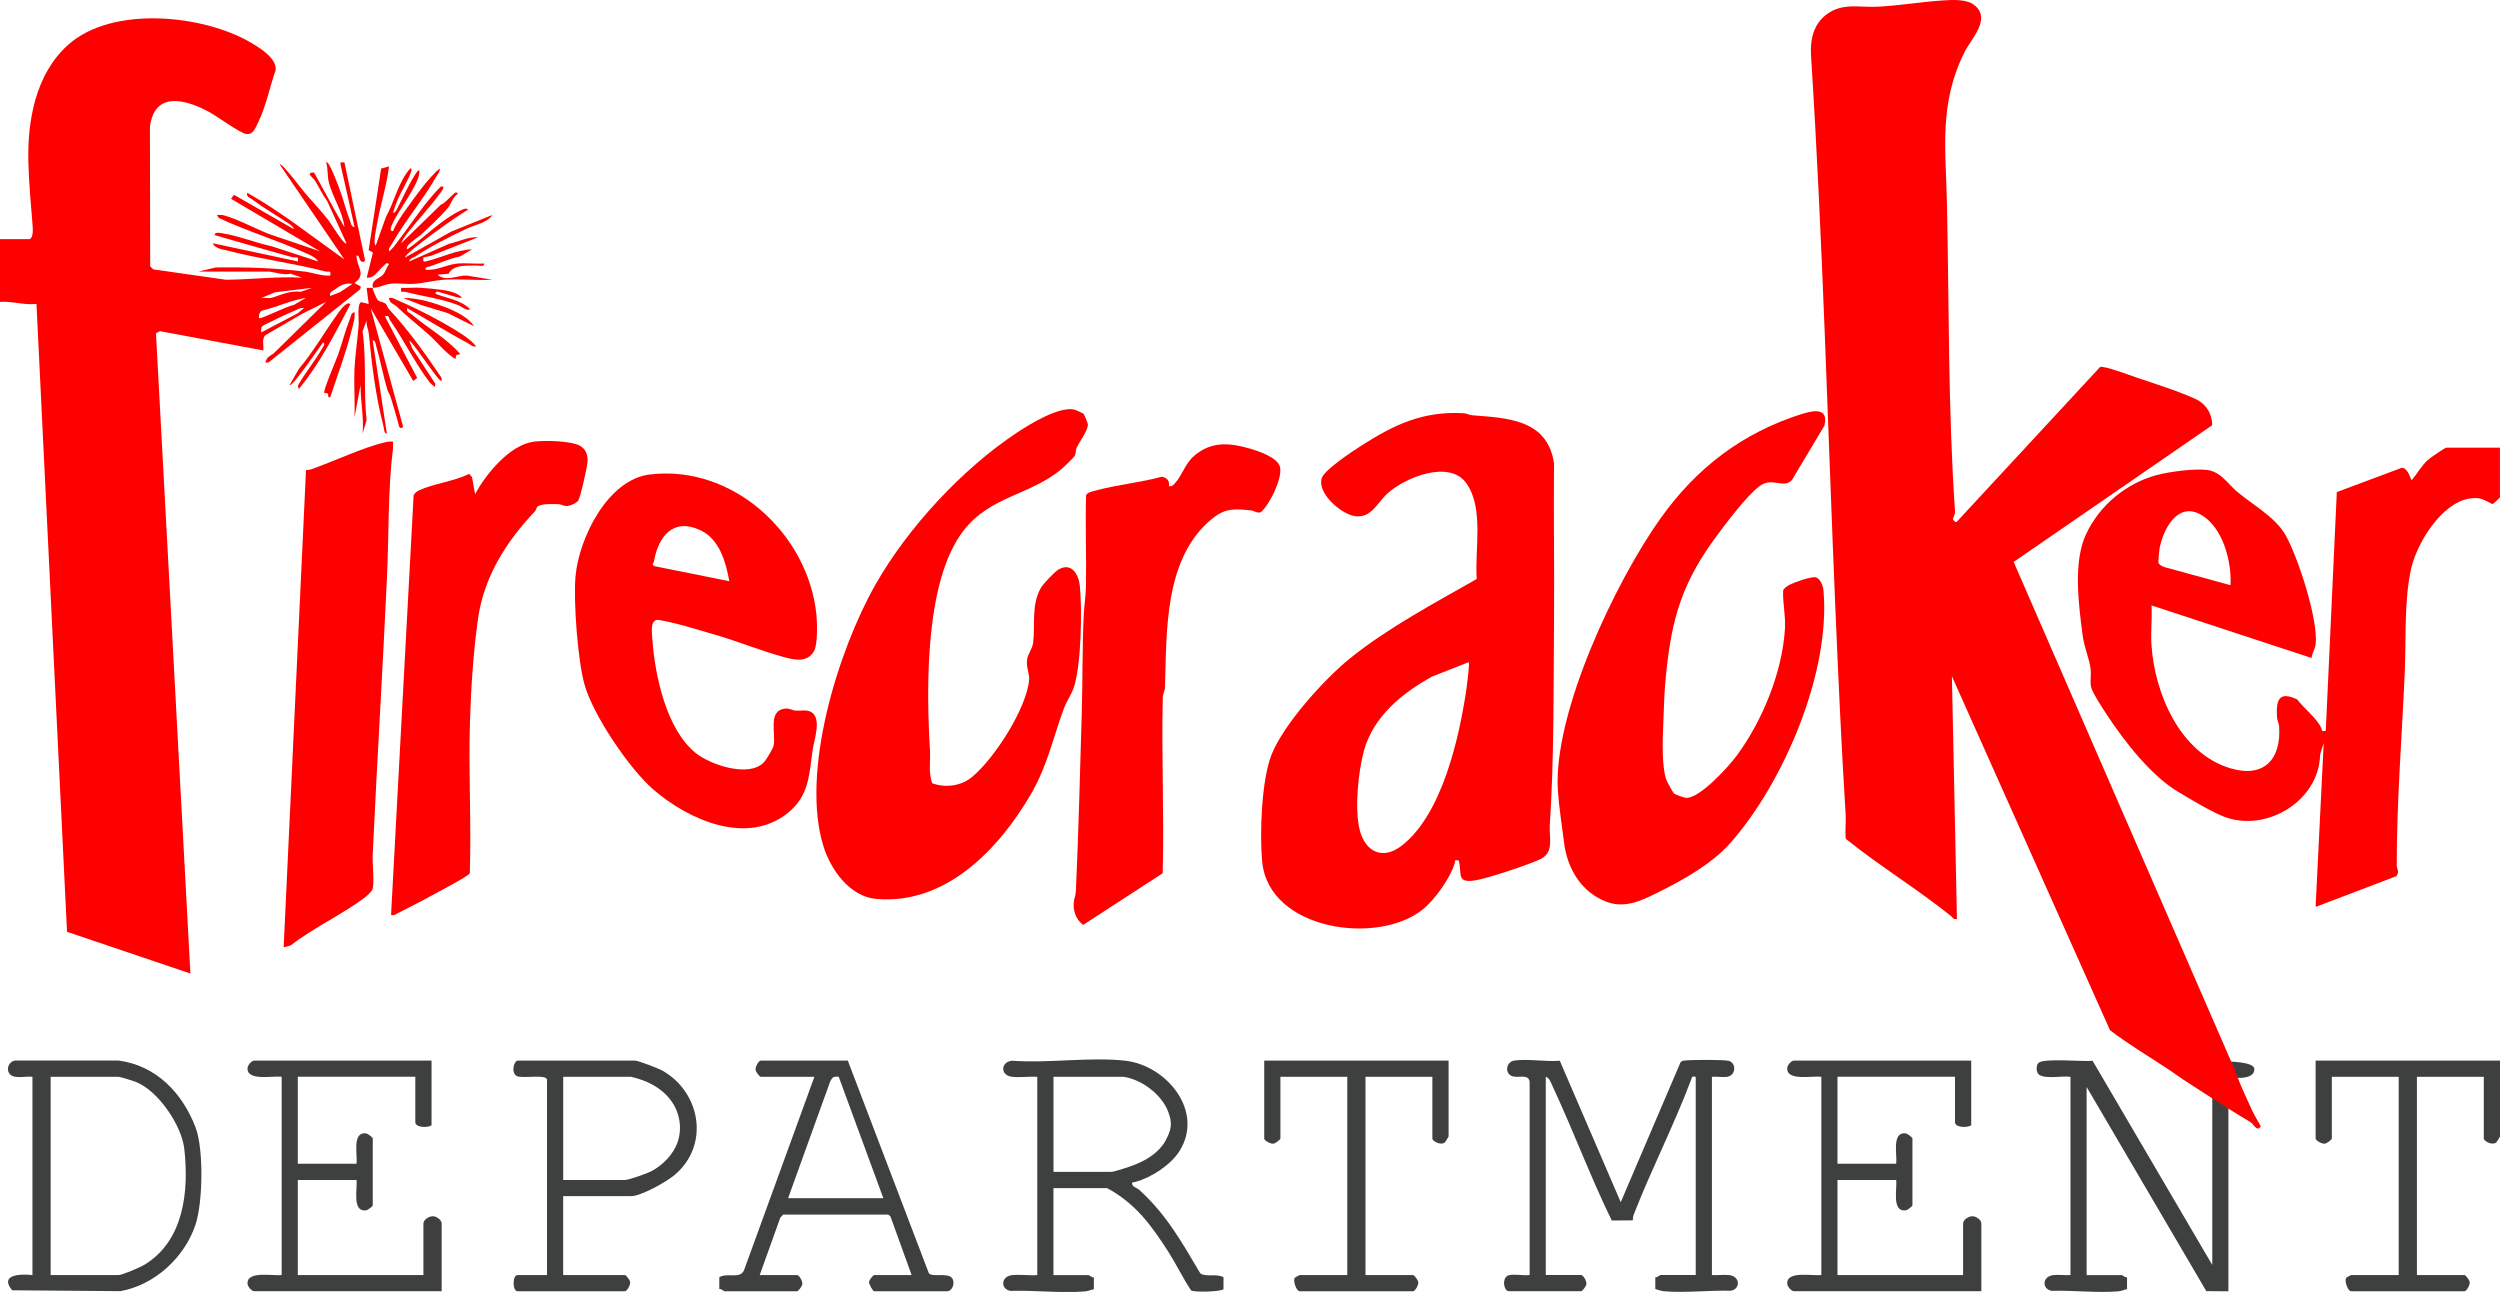 <?xml version="1.0" encoding="UTF-8"?><svg id="Layer_2" xmlns="http://www.w3.org/2000/svg" viewBox="0 0 627.34 324.2"><defs><style>.cls-1{fill:#3e3f3f;}.cls-2{fill:red;}</style></defs><g id="Isolation_Mode"><path class="cls-1" d="M433.89,319.97c-1.39-.16-2.9.08-4.31-.01v-49.75c1.22-.12,2.64.17,3.82,0,2.22-.31,2.37-3.44.43-4-1.13-.33-9.64-.29-11.13-.08-.43.06-.78.1-1.02.5l-14.98,35.04-15.29-35.49c-3.53.29-8-.53-11.41-.05-1.97.28-2.49,2.96-.76,3.83,1.56.78,4.3-.7,4.6,1.5v48.49c-1.38.24-4.64-.45-5.63.23-1.27.86-.89,3.51.28,3.83h18.3c.27,0,1.25-1.24,1.3-1.78.08-.78-.81-2.28-1.3-2.28h-8.9v-49.75c.9.27,1.26,1.41,1.62,2.19,5.23,11.16,9.52,22.81,14.94,33.88l5.28-.04c.01-.52.06-1.02.26-1.51,4.44-11.4,10.1-22.4,14.41-33.87.28-.75.06-.77,1.12-.65v49.75h-8.9c-.08,0-.73.66-1.24.54v2.98c.78.18,1.4.5,2.24.56,5.31.44,11.32-.28,16.7-.13,2.46-.43,2.41-3.62-.43-3.95Z"/><path class="cls-1" d="M494.9,305.21c-1.02,0-2.29.94-2.29,1.81v12.94h-31.52v-23.86h14.74c.26,2.19-1.17,7.96,2.29,7.64.56-.05,1.78-1.04,1.78-1.3v-16.75c0-.25-1.22-1.25-1.78-1.3-3.45-.32-2.02,5.45-2.29,7.64h-14.74v-21.83h29.49v11.42c0,1.28,3.01,1.48,4.07.76v-16.24h-44.48c-.66,0-1.64,1.13-1.69,1.86-.23,3.36,6.3,1.91,8.56,2.2v49.75c-2.25.29-8.79-1.16-8.56,2.2.05.73,1.03,1.86,1.69,1.86h47.02v-17.01c0-.87-1.27-1.81-2.29-1.81Z"/><path class="cls-1" d="M108.54,305.21c-1.02,0-2.29.94-2.29,1.81v12.94h-31.52v-23.86h14.74c.26,2.19-1.17,7.96,2.29,7.64.56-.05,1.78-1.04,1.78-1.3v-16.75c0-.25-1.22-1.25-1.78-1.3-3.45-.32-2.02,5.45-2.29,7.64h-14.74v-21.83h29.49v11.42c0,1.28,3.01,1.48,4.07.76v-16.24h-44.48c-.66,0-1.64,1.13-1.69,1.86-.23,3.36,6.3,1.91,8.56,2.2v49.75c-2.25.29-8.79-1.16-8.56,2.2.05.73,1.03,1.86,1.69,1.86h47.02v-17.01c0-.87-1.27-1.81-2.29-1.81Z"/><path class="cls-1" d="M285.97,298.63c-.49-.44-1.53-.74-1.78-1.26-.41-.85.35-.67.73-.78,3.99-1.12,8.82-4.19,11.06-7.75,6.28-10-3.24-21.49-13.59-22.67-8.85-1-19.4.69-28.44,0-2.89.3-2.99,3.7,0,4.04,2.01.23,4.29-.14,6.34.01v49.75c-2.05.15-4.33-.22-6.34.01-2.83.32-2.89,3.51-.43,3.95,6.05-.2,12.77.62,18.74.13.83-.07,1.46-.39,2.23-.56v-2.98c-.51.12-1.16-.54-1.24-.54h-8.9v-21.83h13.47c7.12,3.82,11.19,9.44,15.42,16.07,1.99,3.12,3.58,6.51,5.65,9.59.76.52,7.47.35,8.13-.31v-2.98c-1.71-1.03-4.52.05-5.84-1.02-4.57-7.73-8.49-14.74-15.22-20.85ZM264.36,294.07v-23.86h17.54c4.53.63,9.51,4.36,11.19,8.63,1.19,3.03.88,4.64-.66,7.46-1.57,2.86-4.7,4.81-7.72,5.99-1.06.42-5.04,1.77-5.85,1.77h-14.49Z"/><path class="cls-1" d="M233.07,319.47l-20.32-53.32h-21.86c-.49,0-1.38,1.51-1.3,2.28.05.54,1.03,1.78,1.3,1.78h13.47l-17.68,48.59c-1.02,2.22-4.17.49-6.18,1.7v2.98c.51-.12,1.16.54,1.24.54h18.3c.27,0,1.25-1.24,1.3-1.78.08-.78-.81-2.28-1.3-2.28h-9.4l5.16-14.39.73-.79h26.33l.58.44,5.32,14.74h-9.4c-.23,0-1.29,1.24-1.29,1.77,0,.51.96,2.29,1.29,2.29h18.3c1.25,0,2.1-1.97,1.29-3.24-1-1.55-5.11-.16-5.88-1.31ZM197.76,300.67l10.57-29.3c.54-1.07.86-1.33,2.14-1.16l11.19,30.46h-23.89Z"/><path class="cls-1" d="M29.76,266.13H3.8c-1.95.29-2.5,2.97-.76,3.84,1.3.65,3.62.04,5.1.24v49.75c-3.11-.33-8.34-.13-5.1,3.82l27.19.22c8.62-1.57,16.11-8.47,18.84-16.72,1.84-5.55,2.07-18.96,0-24.38-3.29-8.6-9.83-15.51-19.3-16.77ZM36.28,317.35c-1.06.65-5.58,2.61-6.54,2.61H12.71v-49.75h17.03c.43,0,3.61.99,4.32,1.27,5.62,2.19,11.51,10.89,12.18,16.77,1.21,10.6-.07,23.09-9.96,29.1Z"/><path class="cls-1" d="M166.42,268.76c-.99-.58-6.23-2.61-7.04-2.61h-29.49c-.82,0-1.77,2.82-.28,3.83,1.16.79,7.65-.54,7.65.99v48.99h-7.37c-1.34,0-1.34,4.06,0,4.06h26.94c.49,0,1.38-1.51,1.3-2.28-.05-.54-1.03-1.78-1.3-1.78h-15.51v-19.8h17.03c2.51,0,8.89-3.59,10.94-5.32,8.75-7.37,6.66-20.48-2.88-26.08ZM170.08,286.48c-1.07,3.2-3.79,5.95-6.75,7.48-1.04.54-5.58,2.14-6.49,2.14h-15.51v-25.89h17.03c3.91.91,7.45,2.58,9.92,5.83,2.25,2.96,2.97,6.92,1.79,10.44Z"/><path class="cls-1" d="M317.23,285.69c0,.49,1.51,1.38,2.29,1.3.54-.05,1.78-1.02,1.78-1.3v-15.48h16.78v49.75h-11.95c-.08,0-1.27.62-1.29.8-.37.87.52,3.26,1.29,3.26h28.47c.49,0,1.38-1.51,1.3-2.28-.05-.54-1.03-1.78-1.3-1.78h-11.95v-49.75h16.78v15.48c0,.66,2.04,1.77,3.08,1.04.15-.1.99-1.46.99-1.55v-19.04h-46.26v19.54Z"/><path class="cls-1" d="M581.07,266.15v19.54c0,.49,1.51,1.38,2.29,1.3.54-.05,1.78-1.02,1.78-1.3v-15.48h16.78v49.75h-11.95c-.08,0-1.27.62-1.29.8-.37.87.52,3.26,1.29,3.26h28.47c.49,0,1.38-1.51,1.3-2.28-.05-.54-1.03-1.78-1.3-1.78h-11.95v-49.75h16.78v15.48c0,.66,2.04,1.77,3.08,1.04.15-.1.99-1.46.99-1.55v-19.04h-46.26Z"/><path class="cls-1" d="M555.81,266.31c-1.48-.09-3.2-.19-3.32-.18-1.41.12-3.09.16-3.21,1.88-.11,1.59,2.95,2.07,5.86,2.2v47.21l-30.03-51.23c-2.4.28-12.32-.75-13.6.55-.64.65-.61,2.46.23,2.99,1.72,1.08,5.72.19,7.82.48v49.75c-1.41.09-2.92-.15-4.31.01-2.83.32-2.89,3.51-.43,3.95,5.39-.16,11.39.56,16.7.13.83-.07,1.46-.39,2.23-.56v-2.98c-.51.12-1.16-.54-1.24-.54h-8.9v-47.21l30.03,51.23,5.55.04v-53.68c1.67.07,3.09.13,3.18.13,1.41-.12,3.22-.4,3.34-2.12.13-1.88-5.75-2.08-9.92-2.04Z"/><path class="cls-2" d="M88.97,70.97c3.14-2.13.42-4.05.51-6.85.84-.1.51,1.15,1.27,1.52.59.29.98-.15.77-.77l-5.09-24.11c-.8,0-1.16-.3-.94.68,1.15,5.19,2.37,10.37,3.48,15.56-.89-.14-.9-1-1.15-1.64-.98-2.48-1.59-5.13-2.52-7.64-.21-.57-2.8-7.75-3.45-6.96.46,1.5.28,3.23.61,4.72.84,3.82,3.56,7.53,3.97,11.52l-2.13-3.71-5.49-10c-2.35-.08-.14,1.43.24,2.05,1.04,1.67,1.86,3.5,3.04,5.09l4.86,10.63c-.54.64-3.99-5.1-4.35-5.56-1.97-2.58-4.25-4.92-6.33-7.38-.52-.61-5.61-7.39-6.09-6.86l16.26,23.86c-8.04-5.71-15.81-11.91-24.4-16.75-.23,1.09.54,1.15,1.17,1.62,2.95,2.21,6.14,4.04,9.18,6.06.52.34,1.19.82,1.34,1.45l-15.01-8.62-.75,1,22.37,13.2-12.71-4.31c-3.48-1.32-8.08-3.86-11.52-4.75-.56-.14-1.14-.08-1.7-.08l.51.76c6.94,3.25,14.37,5.5,21.36,8.62,1.16.52,2.94,1.16,3.55,2.29l-11.68-3.82c-4.08-.86-8.38-2.66-12.49-3.27-.52-.08-1.89-.38-1.76.49,6.53,1.85,13.05,3.79,19.61,5.56.86.23,1.47-.49,1.23,1.04l-21.35-4.57c.6,1.4,2.56,1.54,3.94,1.9,7.98,2.08,16.34,3.09,24.31,5.18.87.23,1.47-.49,1.23,1.04-2.13.14-4.33-.74-6.37-1-7.37-.93-14.85-1.15-22.37-1.05l-4.3,1.04h17.54c1.12,0,3.87,1.02,5.57.53l2.82.99c-6.43-.33-12.7.48-19.08.53l-18.23-2.61-.76-.76-.07-35c1.07-8.27,7.61-7.28,13.59-4.39,3.29,1.58,6.63,4.41,9.82,5.93,2.26,1.08,3.03-1.16,3.82-2.79,1.92-4,2.85-8.78,4.32-12.97.29-2.92-3.64-5.37-5.93-6.75-12.08-7.23-35.12-9.55-46.18.42-8.22,7.4-10.25,19.22-9.93,29.72.16,5.12.62,10.57,1.06,15.69.07.88.17,3.07-.78,3.32H0v15.74c3.11-.22,6.02.87,9.15.51l7.67,157.57,30.96,10.46-8.64-160.66,1.01-.53,25.93,4.84c.14-1.21-.43-2.94.5-3.82l9.32-5.42,5.94-2.95-13.2,12.96c-1.05.67-1.73.95-2.05,2.26h.76s22.89-18.26,22.89-18.26c.94-1.25-.73-.96-1.28-1.79ZM74.74,78.59l-9.16,4.82c-.08-1.03-.16-1.43.86-1.93,2.37-1.15,5.22-2.6,7.61-3.57.74-.3,1.29-.79,2.21-.59l-1.52,1.27ZM73.72,76.55c-1.33.06-8.31,3.63-8.65,3.29-.26-.26,0-1.83.84-1.95,3.68-.84,7.12-2.58,10.85-3.13l-3.05,1.78ZM75.48,73.23c-2.64-.39-4.97.79-7.18,1.46-.83.25-1.84.02-2.71.08l3.41-1.42,9.3-1.12-2.81,1ZM85.25,73.35l-2.39.92c-.23-1.09.55-1.15,1.17-1.62,1.4-1.07,2.54-1.71,4.42-1.42l-3.2,2.13Z"/><path class="cls-2" d="M389.94,116.13c-1.71-10.95-11.71-11.23-20.59-11.93-.62-.05-1.24-.46-2.03-.51-10.28-.58-17.45,2.85-25.86,8.23-2.11,1.35-9.1,5.98-9.77,8.01-1.26,3.81,4.76,9.01,8.27,9.58,4.14.66,5.69-3.45,8.27-5.75,4.46-3.99,15.54-8.49,19.77-2.45,4.43,6.32,2.03,16.61,2.56,23.98-10.61,6.05-22.18,12.19-31.72,19.85-6.46,5.18-16.86,16.71-19.82,24.37-2.47,6.39-2.94,19.76-2.3,26.67,1.59,17.31,29.17,21.2,40.44,11.92,2.91-2.4,6.82-7.83,7.86-11.46.22-.76-.25-.86,1.03-.73.85,3.28-.62,5.65,3.8,5.06,3.07-.41,13.56-3.92,16.54-5.31,3.72-1.72,2.29-5.29,2.51-8.66,1.11-16.87.92-34.8,1.06-51.74.11-13.04-.14-26.09,0-39.13ZM368.04,172.47c-1.76,12.26-6.1,32.06-16.49,39.88-4.63,3.48-8.89,1.4-10.31-3.93-1.38-5.19-.42-14.83,1.03-20.06,2.38-8.6,9.54-14.38,17.01-18.55l9.29-3.66c.24.26-.4,5.42-.53,6.32Z"/><path class="cls-2" d="M613.86,112.34c-.35,0-4.04,2.55-4.58,3.04-1.63,1.47-2.68,3.41-4.06,5.08-.25.12-.88-3.07-2.53-3.07l-16.3,6.09-2.77,59.92c-1.13.16-.81.04-1.11-.66-1.02-2.42-4.37-4.97-6.02-7.19-4.77-2.33-5.39.31-5.09,4.57.06.79.46,1.42.51,2.03.61,8.32-3.75,13.16-12.19,10.65-12.7-3.77-19.04-18.8-19.84-30.96-.21-3.22.19-6.67.02-9.92l40.15,13.19c.09-1.16.86-2.17,1.01-3.31.8-6.04-4.4-21.97-7.51-27.49-2.54-4.5-8.07-7.5-12.05-10.81-2.39-1.99-4.19-5.13-7.64-5.57-3.11-.4-9.34.42-12.46,1.23-7.83,2.02-14.64,7.69-18,15.03-3.21,7.02-1.77,17.63-.81,25.12.42,3.28,1.73,5.98,2.03,8.63.16,1.45-.2,3.06.11,4.46.32,1.44,3.08,5.62,4.06,7.11,4.27,6.5,10.9,15,17.54,19.04,2.99,1.82,8.78,5.27,11.86,6.43,10.52,3.97,23.77-4,24.01-15.62l.9-2.91-2.03,41.12,20.24-7.7c.89-1.11.12-1.88.12-2.71-.02-15.89,1.33-32.77,2.02-48.71.36-8.25-.21-17.79,1.61-25.81,1.45-6.39,7.53-16.3,14.49-17.51,2.8-.49,3.61.25,5.94,1.39.36-.27,1.84-1.61,1.84-1.74v-12.44h-13.47ZM541.94,137.48c.98-4.9,4.58-11.6,10.34-8.33,5.52,3.13,7.76,11.73,7.43,17.7l-16.55-4.54c-.57-.15-1.23-.54-1.53-1.04-.1-.16.21-3.33.3-3.79Z"/><path class="cls-2" d="M270.98,147.09c-.29-2.93-2.06-6.04-5.29-4.22-1.04.59-3.86,3.57-4.49,4.65-2.48,4.26-1.38,9.36-1.95,13.79-.19,1.46-1.31,2.83-1.5,4.08-.31,1.99.61,3.74.51,5.04-.52,7.21-8.88,20.17-14.49,24.66-2.72,2.18-6.6,2.66-9.85,1.45-.98-2.73-.39-5.53-.56-8.33-.9-15.2-1.37-42.41,8.4-55.03,6.78-8.76,16.67-8.84,24.64-15.5.58-.48,3.07-2.87,3.29-3.31.33-.64.2-1.42.49-2.05.75-1.61,2.82-4.19,2.81-5.83,0-.29-.96-2.54-1.11-2.69-.09-.09-2.02-.96-2.28-1.02-3.82-.87-11.14,3.62-14.39,5.77-13.72,9.09-27.39,23.81-35.52,38.14-9.45,16.64-18.82,47.05-13.06,65.67,1.83,5.9,6.6,12.62,13.21,13.21,17.45,1.56,30.81-12.47,38.83-26.25,4.23-7.27,5.5-14,8.33-21.63.59-1.58,1.76-3.31,2.32-4.79,2.03-5.42,2.25-19.79,1.66-25.79Z"/><path class="cls-2" d="M452.32,103.82c-15.12,4.76-26.6,13.57-35.67,26.31-11.25,15.79-26.97,48.93-25.72,68.27.25,3.93,1.06,9.13,1.57,13.16.81,6.46,4.36,12.38,10.65,14.74,4.89,1.83,9.18-.52,13.57-2.7,5.99-2.97,13.02-7.01,17.45-12.02,13.48-15.24,25.26-42.97,23.4-63.48-.1-1.07-.78-2.89-1.87-3.21-1.13-.33-5.43,1.23-6.65,1.86-.56.29-1.42.84-1.6,1.45-.12,3.25.66,6.29.46,9.6-.67,10.83-5.59,22.93-12,31.68-2.06,2.81-9.22,10.73-12.68,10.73-.64,0-2.81-.79-3.2-1.16-.26-.25-1.74-2.94-1.91-3.42-1.12-3.3-.93-9.86-.76-13.5.17-3.6.19-7.07.51-10.66,1.27-14.46,3.46-23.86,12-35.74,2.58-3.59,8.34-11.28,11.65-13.74,3.25-2.42,5.96.79,8.13-1.53l8.17-13.66c1.05-4.37-2.4-3.94-5.51-2.96Z"/><path class="cls-2" d="M203.36,178.57c-1.03-.52-2.57-.15-3.8-.26-.82-.07-1.43-.62-2.54-.5-4.48.49-2.24,6.28-2.9,9.31-.17.79-1.84,3.55-2.44,4.17-3.72,3.9-13.34.67-17.05-2.29-7.47-5.97-10.3-19.59-10.94-28.67-.13-1.84-.57-5.11,1.69-4.75,4.14.66,9.92,2.5,14.1,3.71,5.77,1.66,11.55,4.06,17.26,5.61,2.74.74,5.9,1.43,7.57-1.61.89-1.62.77-6.98.56-9.05-2.05-20.27-20.95-37.7-41.8-35.18-10.59,1.28-17.79,15.97-18.65,25.54-.56,6.28.56,21.11,2.25,27.16,2.13,7.65,11.26,21.17,17.3,26.38,8.79,7.6,23.5,14.18,33.79,5.8,5.28-4.3,5.28-9.51,6.15-15.69.37-2.63,2.46-8.17-.52-9.67ZM164.09,140.92c1.1-6.26,4.79-11.1,11.66-7.87,4.83,2.27,6.38,7.99,7.26,12.8l-18.83-3.79c-.77-.55-.18-.65-.1-1.13Z"/><path class="cls-2" d="M321.21,117.25c-.51-2.42-5.32-4.03-7.53-4.67-5.17-1.48-9.65-1.91-14,1.78-2.35,2-2.98,4.9-4.82,6.86-.47.51-.74.92-1.53.76.17-1.39-.45-2.06-1.77-2.36-5.45,1.5-11.23,2-16.66,3.49-.77.21-2.14.45-2.36,1.2-.21,7.6.1,15.21-.03,22.81-.04,2.21-.44,4.85-.55,7.07-.4,8.21-.27,16.71-.51,24.87-.44,14.94-.8,29.79-1.48,44.71-.05.99-.51,1.84-.55,3.01-.08,2.09.71,4.04,2.37,5.32l19.97-12.97c.41-14.69-.34-29.44.03-44.13.02-.88.52-1.62.55-2.5.44-14.03-.3-32.56,11.92-42.41,3.31-2.66,5.66-2.41,9.65-2.01.79.08,1.59.8,2.49.44,2.24-1.97,5.42-8.45,4.81-11.28Z"/><path class="cls-2" d="M97.12,144.59c.48-10.42.21-21.8,1.49-32.02.07-.58.01-1.18.02-1.76-.57-.04-1.12-.02-1.68.1-5.53,1.2-13.34,4.95-19.03,6.91-.36.12-.76.08-1.13.12l-5.61,119.78,1.79-.49c5.77-4.49,12.68-7.62,18.52-11.96.48-.35,1.84-1.63,1.98-2.09.53-1.79-.05-6.32.05-8.58,1.08-23.31,2.53-46.7,3.6-70.01Z"/><path class="cls-2" d="M145.15,125.54c.56-1.06,2.12-7.99,2.27-9.42.17-1.71-.28-3.33-1.83-4.23-2.27-1.31-8.94-1.41-11.61-1.07-6.05.78-12.06,8.13-14.76,13.18l-.78-4.31-.75-.77c-3.8,1.92-8.86,2.38-12.6,4.17-.57.28-1.04.65-1.3,1.24l-5.66,105.26c.87.23,1.19-.19,1.79-.49,4.32-2.16,9.07-4.68,13.3-7.02.85-.47,4.55-2.52,4.67-2.95.42-12.66-.36-25.38.04-38.04.27-8.52.84-17.48,2.03-25.89,1.48-10.44,7.07-19.32,14.28-26.88.33-.35.37-.95.59-1.16.84-.82,3.99-.68,5.25-.64.86.03,1.53.58,2.41.45.75-.11,2.31-.77,2.66-1.44Z"/><path class="cls-2" d="M92.52,76.29l-1.79-.46c-1.22.04-.64,4.64-.73,5.81-.27,3.52-.91,7.63-1.06,11.13-.16,3.97.16,7.98.02,11.95l1.52-8.12c-.03,4.08.86,8.04.51,12.18l1-3.32c-.8-7.37.03-14.95-1.01-22.28l1.02-2.82c-.18,1.16.42,2.17.53,3.28.78,7.78,1.69,15.63,3.68,23.23.16.61.15,2.02.87,1.92l-3.56-23.35c.7-.12.73.88.88,1.4,1.05,3.58,1.73,7.36,2.79,10.92.18.62.6,1.13.79,1.75.75,2.46,1.53,4.97,2.16,7.46.14.57.88.54,1,.05l-8.13-29.7,10.68,18.27,1-.75-8.12-15.49c1.32-.28.84.34,1.29.98,3.41,4.9,6.38,10.9,9.89,15.53.34.45.91.81,1.28,1.26l.25-.76-5.82-8.91-.78-2.01c1.05.43,7.62,10.78,8.13,10.15v-.76c-4.06-6-8.26-11.97-13.22-17.26-.36-.38-.48-1.01-.75-1.28-.6-.61-1.48-.41-2.05-1-.3-.31-1.45-2.91-1.26-3.06h-1.53s.51,4.06.51,4.06Z"/><path class="cls-2" d="M103.98,71.24c2.34-.2,5.28-.92,7.59-1.06,3.91-.22,8.03.21,11.97.02l-6.34-1.04c-2.29-.16-5.34,1.66-7.39-.23l2.76-.23c1.19-2.39,4.74-2.02,7.15-2.06.61,0,1.9.38,1.78-.51-2.23.13-4.64-.2-6.84.02-2.65.26-5.17,1.86-7.9,1.5-.12-.71.86-.69,1.4-.89,2.4-.86,4.75-1.88,7.26-2.4l3.04-1.79c-3.95.15-7.77,2.1-11.49,3-.98.24-.74-.22-.71-.97l1.89-.4,11.84-4.67c-2.51-.14-4.85,1.1-7.26,1.63l-10.03,4.45c.1-.82,1.01-.92,1.53-1.26,3.84-2.56,8.66-4.98,12.86-6.96,2.06-.97,5.22-1.5,6.46-3.45l-10.31,4.17-11.55,6.49c-.74-.66,14.38-11.46,15.76-11.93-.33-.66-1.4-.09-1.89.15-4.92,2.37-8.92,6.67-13.36,9.75-.82-.89,2.86-3.13,3.31-3.55,2.04-1.89,5.18-4.77,6.87-6.85.91-1.12,1.17-2.69,2.53-3.56-.51-.83-1.12.17-1.53.51-.92.76-1.61,1.76-2.8,2.28l-9.91,9.65c.24-.62.61-1.25,1-1.79,2.78-3.73,6.16-7.14,8.89-10.92.54-.75,1.3-1.8.02-1.5-4.12,4.14-7.18,9.07-10.71,13.67-.65.85-1.39,2.01-2.26,2.57-.14-.82.43-1.34.8-1.99,3.23-5.66,7.89-11.18,11.11-16.83.37-.65.94-1.17.8-1.99-3.14,2.77-5.87,6.73-8.36,10.18-1.2,1.67-2.56,3.64-3.34,5.55-.95.09-.49-1.07-.28-1.55,1.57-3.64,5.89-8.91,6.81-12.49.1-.4.1-.78.08-1.19-.64-.78-4.95,8.47-5.33,9.14-.32.57-.5,1.4-1.27,1.52.28-1.14.8-2.48,1.27-3.56.88-2.03,2.68-4.94,3.31-6.85.08-.25.13-.83-.25-.76-3.01,3.37-3.94,8.23-6.11,12.18l-2.54,7.11c-.46,0-.3-1.73-.23-2.27.1-.85.36-2.11.52-3.03.85-4.84,2.44-9.64,3.02-14.5l-1.98.56-3.13,20.48,1.08.55-1.56,6.32c1.86.26,2.8-1.73,4.07-2.79.41-.34,1.01-1.34,1.52-.51-.7.73-.83,1.82-1.5,2.56-.98,1.07-2.97,1.21-2.56,3.28,1.46.06,2.96-.83,4.34-.99,1.96-.23,4.14.17,6.1,0Z"/><path class="cls-2" d="M117.47,86.16c.66.36,1.16.94,2,.8-.73-1.1-2.28-2.25-3.37-2.97-4.54-3.02-11.25-6.46-16.28-8.62-.74-.32-1.29-.78-2.21-.59.16,1.42,1.18,1.43,1.78,2.01,2.62,2.52,5.43,4.71,8.14,7.12,2.24,1.99,4.05,4.45,6.6,6.1.47.09.07-.58.38-.89.31-.31.97.08.89-.38-3.42-3.92-8.15-6.45-12.04-9.81-.55-.48-1.44-.47-1.18-1.62,5.08,2.95,10.11,6.05,15.29,8.85Z"/><path class="cls-2" d="M74.73,96.86l.25.76c5.25-6.33,9.17-14.03,12.96-21.32-.98-.88-2.84,1.93-3.29,2.55-3.23,4.5-6.04,9.44-9.65,13.72l-2.32,4.03c.64.72,7.7-9.85,8.39-10.66.73.35-.1,1.23-.35,1.68-1.74,3.09-4.28,6.06-6,9.24Z"/><path class="cls-2" d="M82.23,98.76c.34.33-.2,1.08.64.89,1.83-5.47,3.96-11.14,5.35-16.74.38-1.51.91-2.99.75-4.58-.89.14-.9,1-1.15,1.64-1.16,2.93-1.97,6.17-3.03,9.16-.41,1.15-3.85,9.15-3.4,9.46.15.1.6-.05.84.17Z"/><path class="cls-2" d="M110.84,73.49c1.73.37,3.32,1.17,5.07,1.28-.7-1.22-3.53-1.84-4.85-2.01-1.58-.21-3.97-.45-5.55-.55-1.59-.1-3.25.11-4.85.02-.24,1.53.37.81,1.23,1.04,4.32,1.13,8.82,1.66,13.01,3.27.94.36,2.34,1.66,3.05,1.02-2.29-2.26-5.7-2.7-8.64-3.81-.07-1.01,1-.38,1.54-.27Z"/><path class="cls-2" d="M101.17,74.77l4.56,1.79,6.63,2.01,6.61,3.3c-1.29-1.98-3.94-3.4-6.1-4.32-3.46-1.46-7.96-2.83-11.7-2.79Z"/><path class="cls-2" d="M561.76,270.97c-.21-.54-1.87-4.85-2-4.86l-54.46-125.1,49.8-34.3c.1-2.63-1.48-5.31-3.88-6.45-4.27-2.03-10.64-4-15.25-5.58-1.6-.55-7.92-2.92-8.97-2.6l-35.91,38.78c-.27.5-1-.4-1.02-.52-.08-.37.58-1.19.52-1.99-1.76-25.39-1.48-51.63-2.03-77.21-.29-13.67-2.06-25.24,4.46-38.15,1.72-3.41,6.56-8.09,2.62-11.55-2.01-1.77-5.72-1.49-8.39-1.31-5.24.34-10.9,1.32-16.23,1.56-4.49.2-8.55-1-12.46,1.77-3.56,2.53-4.37,6.52-4.1,10.66,2.95,46.09,4.15,92.37,6.1,138.58.73,17.2,1.52,34.56,2.58,51.74.12,2-.19,4.06.03,6.06,8.5,6.82,17.87,12.53,26.38,19.34.51.41.64.98,1.52.76l-1.27-60.91,39.67,88.82c4.83,3.71,10.11,6.77,15.16,10.16.92.61,1.97,1.4,3.04,2.12,2.54,1.7,13.72,8.85,14.81,9.45.82.45,1.6.94,2.29,1.39.89.59,1.57,2.5,2.55,1-.93-1.6-1.89-3.29-2.64-4.98-.94-2.11-2.14-4.61-2.95-6.71Z"/></g></svg>